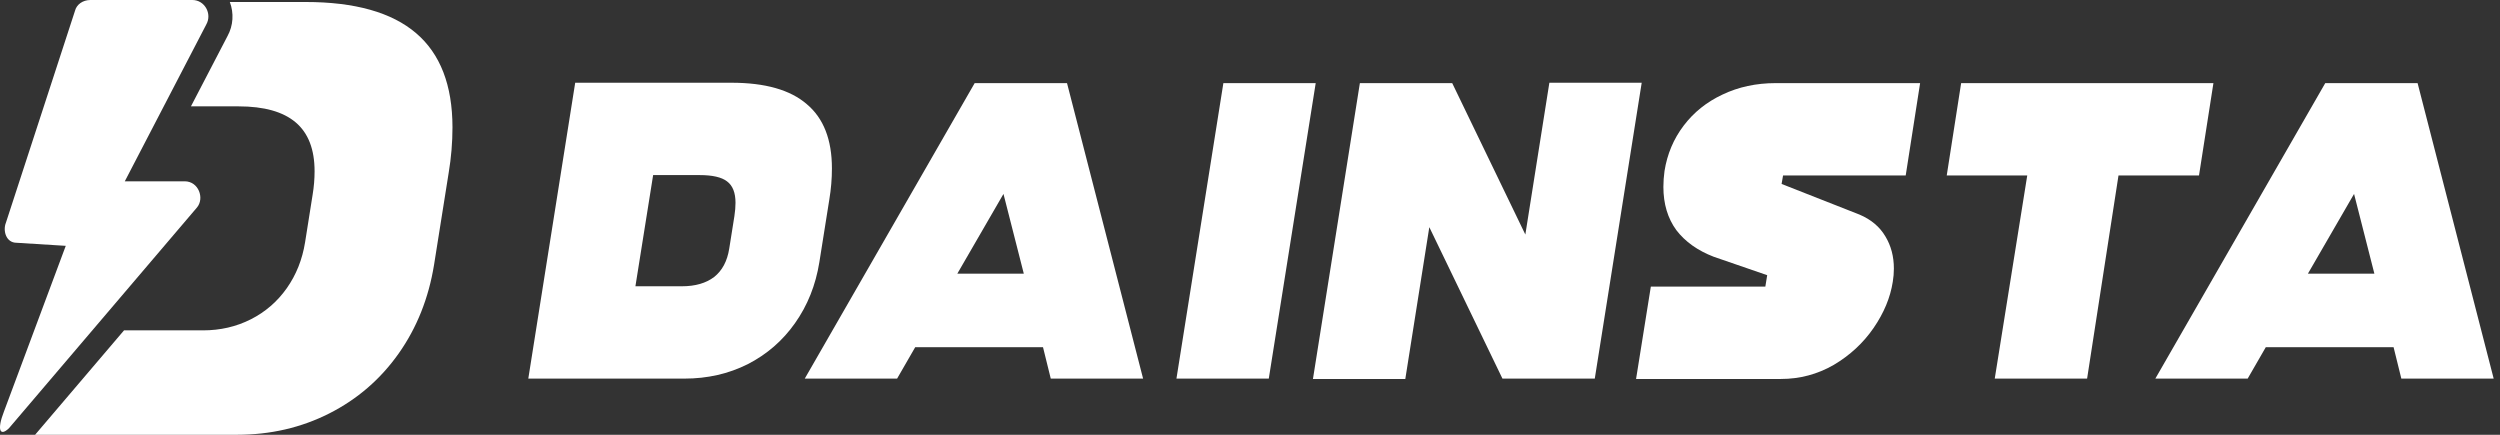 <svg xmlns="http://www.w3.org/2000/svg" width="138" height="24" viewBox="0 0 138 24" fill="none"><rect x="0" y="0" width="138" height="24" fill="#333333" stroke="none"/><path d="M31.751 4.567H40.376C42.238 4.567 43.624 4.961 44.535 5.75C45.46 6.525 45.922 7.707 45.922 9.298C45.922 9.868 45.874 10.439 45.779 11.01L45.228 14.476C45.025 15.741 44.576 16.862 43.883 17.841C43.203 18.806 42.333 19.56 41.273 20.104C40.213 20.634 39.05 20.899 37.786 20.899H29.162L31.751 4.567ZM37.644 15.802C38.378 15.802 38.969 15.632 39.418 15.292C39.866 14.938 40.145 14.415 40.254 13.722L40.539 11.928C40.58 11.656 40.6 11.411 40.6 11.194C40.6 10.636 40.444 10.242 40.131 10.011C39.832 9.78 39.329 9.665 38.622 9.665H36.053L35.075 15.802H37.644Z" fill="white"></path><path d="M57.574 19.166H50.519L49.52 20.899H44.423L53.802 4.588H58.899L63.099 20.899H58.002L57.574 19.166ZM56.514 15.108L55.392 10.704L52.843 15.108H56.514Z" fill="white"></path><path d="M67.53 4.588H72.627L70.037 20.899H64.94L67.53 4.588Z" fill="white"></path><path d="M90.622 4.567L88.032 20.899H82.935L78.898 12.539L77.573 20.919H72.475L75.065 4.588H80.162L84.199 12.947L85.525 4.567H90.622Z" fill="white"></path><path d="M91.126 15.822H97.447L97.549 15.19L94.592 14.171C93.709 13.831 93.022 13.341 92.533 12.703C92.057 12.05 91.819 11.255 91.819 10.317C91.819 10.031 91.84 9.739 91.881 9.44C92.03 8.502 92.383 7.666 92.941 6.932C93.498 6.198 94.212 5.627 95.082 5.22C95.965 4.798 96.944 4.588 98.018 4.588H105.99L105.195 9.685H98.425L98.344 10.154L102.646 11.846C103.285 12.118 103.761 12.519 104.073 13.049C104.386 13.566 104.542 14.157 104.542 14.823C104.542 15.068 104.522 15.312 104.481 15.557C104.345 16.427 103.992 17.276 103.421 18.106C102.85 18.935 102.116 19.614 101.219 20.145C100.322 20.661 99.35 20.919 98.303 20.919H90.311L91.126 15.822Z" fill="white"></path><path d="M111.904 9.685H107.46L108.255 4.588H122.181L121.385 9.685H116.941L115.208 20.899H110.11L111.904 9.685Z" fill="white"></path><path d="M132.126 19.166H125.071L124.072 20.899H118.975L128.354 4.588H133.451L137.651 20.899H132.554L132.126 19.166ZM131.066 15.108L129.944 10.704L127.396 15.108H131.066Z" fill="white"></path><path fill-rule="evenodd" clip-rule="evenodd" d="M0.916 13.401L3.63 13.57L0.222 22.706C-0.186 23.751 0.006 24.108 0.494 23.639L10.875 11.451C11.299 10.941 10.96 10.008 10.196 10.008H6.889L11.384 1.357C11.724 0.764 11.299 0 10.62 0H4.989C4.565 0 4.225 0.255 4.141 0.593L0.325 12.298C0.154 12.722 0.323 13.401 0.916 13.401Z" fill="white"></path><path d="M22.962 1.825C21.62 0.682 19.587 0.11 16.861 0.11H12.686C12.918 0.722 12.878 1.412 12.559 1.99L10.54 5.871H13.167C14.577 5.871 15.63 6.167 16.324 6.758C17.019 7.349 17.365 8.248 17.365 9.451C17.365 9.883 17.329 10.316 17.257 10.748L16.841 13.372C16.687 14.33 16.348 15.176 15.829 15.911C15.309 16.647 14.649 17.219 13.845 17.626C13.043 18.032 12.163 18.236 11.206 18.236H6.846L1.937 24H13.074C14.923 24 16.624 23.608 18.175 22.822C19.726 22.037 21.003 20.933 22.008 19.511C23.012 18.089 23.663 16.453 23.962 14.604L24.768 9.533C24.907 8.699 24.977 7.863 24.977 7.028C24.975 4.702 24.304 2.967 22.962 1.825Z" fill="white"></path></svg>